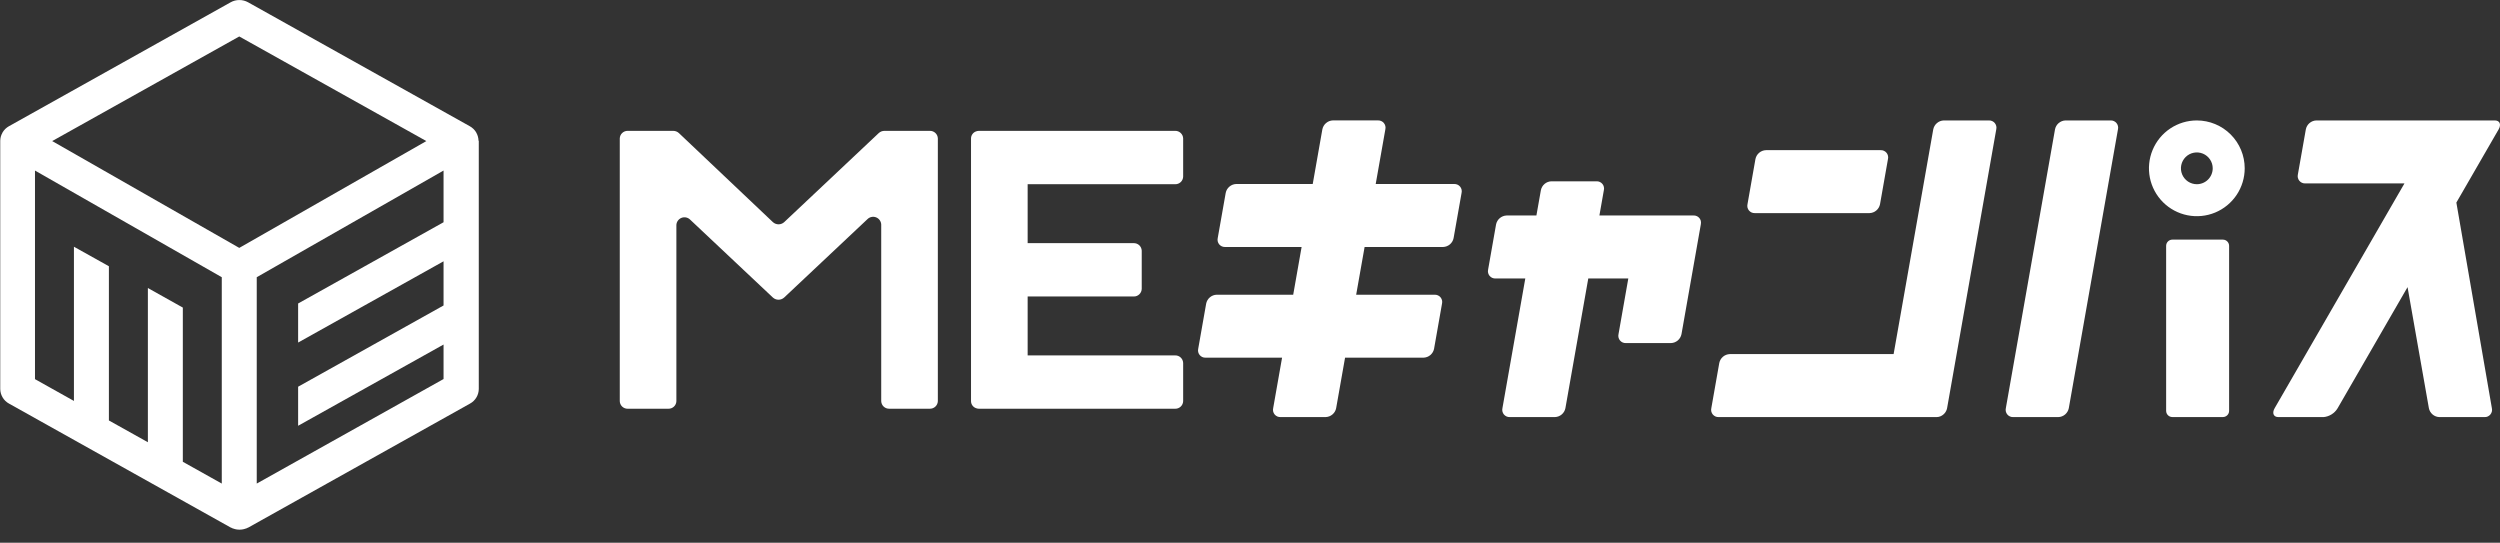 <svg width="152" height="33" viewBox="0 0 152 33" fill="none" xmlns="http://www.w3.org/2000/svg">
<rect x="0" y="0" width="152" height="33" fill="#333333" stroke="none"/>
<g clip-path="url(#clip0_36_498)">
<path d="M56.538 7.956H53.774C53.646 7.956 53.523 8.004 53.429 8.09L47.68 13.505C47.586 13.591 47.464 13.639 47.336 13.639C47.209 13.639 47.086 13.591 46.992 13.505L41.276 8.09C41.182 8.004 41.06 7.956 40.932 7.956H38.167C38.042 7.953 37.921 8 37.83 8.086C37.739 8.172 37.686 8.29 37.682 8.415V24.393C37.686 24.518 37.74 24.636 37.83 24.722C37.921 24.807 38.042 24.854 38.167 24.851H40.637C40.762 24.854 40.884 24.808 40.975 24.722C41.066 24.637 41.12 24.518 41.124 24.393V13.672C41.13 13.579 41.162 13.489 41.218 13.413C41.273 13.337 41.349 13.279 41.436 13.245C41.523 13.211 41.619 13.203 41.711 13.221C41.803 13.24 41.887 13.284 41.955 13.349L46.99 18.089C47.084 18.175 47.206 18.223 47.334 18.223C47.461 18.223 47.584 18.175 47.678 18.089L52.748 13.318C52.815 13.253 52.9 13.209 52.992 13.191C53.084 13.172 53.179 13.181 53.266 13.215C53.354 13.249 53.429 13.307 53.484 13.383C53.54 13.459 53.572 13.549 53.578 13.642V24.392C53.583 24.517 53.636 24.635 53.727 24.721C53.818 24.806 53.939 24.853 54.063 24.85H56.533C56.659 24.853 56.78 24.807 56.871 24.721C56.963 24.636 57.016 24.517 57.021 24.392V8.415C57.017 8.291 56.964 8.173 56.873 8.087C56.783 8.001 56.663 7.954 56.538 7.956Z" fill="white"/>
<path d="M71.449 7.956H59.525C59.46 7.956 59.396 7.968 59.335 7.992C59.249 8.025 59.174 8.082 59.121 8.158C59.068 8.233 59.039 8.323 59.038 8.415V24.393C59.039 24.485 59.068 24.575 59.121 24.65C59.174 24.725 59.249 24.782 59.335 24.814C59.395 24.839 59.46 24.851 59.525 24.851H71.449C71.574 24.854 71.695 24.808 71.787 24.722C71.878 24.637 71.931 24.518 71.936 24.393V22.066C71.931 21.941 71.877 21.823 71.786 21.737C71.695 21.651 71.574 21.605 71.449 21.609H62.481V18.026H68.929C69.055 18.03 69.176 17.983 69.267 17.897C69.359 17.811 69.412 17.693 69.417 17.567V15.24C69.412 15.115 69.358 14.997 69.267 14.911C69.176 14.826 69.054 14.78 68.929 14.783H62.481V11.2H71.449C71.574 11.204 71.695 11.158 71.787 11.072C71.878 10.986 71.931 10.868 71.936 10.743V8.416C71.932 8.291 71.879 8.172 71.787 8.086C71.696 7.999 71.574 7.953 71.449 7.956Z" fill="white"/>
<path d="M88.418 11.187H83.643L84.23 7.862C84.245 7.796 84.245 7.727 84.229 7.661C84.213 7.595 84.183 7.534 84.14 7.482C84.097 7.429 84.042 7.387 83.98 7.36C83.918 7.332 83.851 7.318 83.783 7.321H81.037C80.885 7.326 80.74 7.383 80.625 7.481C80.509 7.579 80.43 7.714 80.4 7.862L79.814 11.187H75.159C75.008 11.193 74.862 11.249 74.747 11.348C74.631 11.446 74.552 11.58 74.523 11.729L74.038 14.475C74.023 14.541 74.022 14.61 74.038 14.676C74.053 14.742 74.084 14.803 74.126 14.856C74.169 14.908 74.224 14.95 74.286 14.978C74.348 15.006 74.415 15.019 74.483 15.017H79.138L78.627 17.919H73.972C73.82 17.924 73.675 17.98 73.56 18.078C73.444 18.176 73.365 18.31 73.335 18.459L72.851 21.207C72.835 21.273 72.836 21.341 72.851 21.407C72.867 21.473 72.897 21.534 72.94 21.586C72.983 21.638 73.037 21.68 73.099 21.708C73.16 21.735 73.228 21.749 73.295 21.746H77.95L77.409 24.817C77.393 24.883 77.393 24.951 77.408 25.017C77.424 25.084 77.454 25.145 77.497 25.198C77.54 25.25 77.595 25.292 77.656 25.32C77.718 25.348 77.786 25.361 77.853 25.358H80.602C80.753 25.353 80.899 25.297 81.014 25.198C81.13 25.1 81.209 24.966 81.238 24.817L81.78 21.746H86.554C86.706 21.741 86.851 21.685 86.966 21.587C87.082 21.489 87.161 21.355 87.191 21.207L87.675 18.459C87.691 18.393 87.69 18.324 87.675 18.258C87.659 18.193 87.629 18.131 87.586 18.079C87.543 18.027 87.489 17.985 87.427 17.958C87.365 17.93 87.298 17.917 87.231 17.919H82.455L82.968 15.017H87.743C87.894 15.011 88.04 14.955 88.155 14.857C88.271 14.758 88.35 14.624 88.379 14.475L88.864 11.729C88.879 11.663 88.879 11.594 88.864 11.528C88.848 11.462 88.818 11.4 88.775 11.348C88.732 11.296 88.677 11.254 88.615 11.226C88.553 11.198 88.486 11.185 88.418 11.187Z" fill="white"/>
<path d="M106.692 12.957H113.668C113.82 12.952 113.965 12.896 114.08 12.798C114.196 12.7 114.275 12.566 114.305 12.418L114.789 9.669C114.805 9.603 114.805 9.535 114.789 9.469C114.774 9.403 114.743 9.342 114.7 9.289C114.657 9.237 114.603 9.196 114.541 9.168C114.48 9.14 114.412 9.127 114.345 9.13H107.368C107.217 9.135 107.071 9.191 106.956 9.289C106.84 9.387 106.761 9.521 106.731 9.669L106.247 12.418C106.232 12.483 106.232 12.552 106.247 12.618C106.263 12.684 106.293 12.745 106.336 12.797C106.38 12.849 106.434 12.891 106.496 12.919C106.558 12.946 106.625 12.96 106.692 12.957Z" fill="white"/>
<path d="M151.686 7.323H140.83C140.678 7.328 140.533 7.385 140.418 7.483C140.303 7.581 140.224 7.716 140.195 7.864L139.71 10.611C139.695 10.677 139.695 10.745 139.71 10.811C139.726 10.877 139.756 10.939 139.8 10.991C139.843 11.044 139.897 11.085 139.959 11.113C140.021 11.141 140.088 11.154 140.156 11.152H146.191L138.299 24.818C138.127 25.118 138.23 25.359 138.528 25.359H141.274C141.449 25.343 141.618 25.285 141.766 25.191C141.915 25.097 142.039 24.969 142.129 24.818L146.379 17.458L147.676 24.818C147.706 24.967 147.785 25.101 147.9 25.199C148.016 25.298 148.161 25.354 148.313 25.359H151.061C151.129 25.362 151.196 25.349 151.258 25.321C151.32 25.293 151.374 25.251 151.417 25.198C151.46 25.146 151.491 25.084 151.506 25.018C151.521 24.953 151.521 24.884 151.506 24.818L149.347 12.316L151.918 7.864C152.088 7.566 151.986 7.323 151.686 7.323Z" fill="white"/>
<path d="M135.151 14.569H132.08C131.871 14.569 131.701 14.739 131.701 14.948V24.978C131.701 25.188 131.871 25.357 132.08 25.357H135.151C135.36 25.357 135.53 25.188 135.53 24.978V14.948C135.53 14.739 135.36 14.569 135.151 14.569Z" fill="white"/>
<path d="M102.962 13.102H97.244L97.515 11.562C97.531 11.497 97.531 11.428 97.515 11.362C97.5 11.296 97.47 11.235 97.427 11.183C97.383 11.13 97.329 11.089 97.267 11.061C97.206 11.034 97.138 11.02 97.071 11.023H94.323C94.171 11.028 94.026 11.084 93.91 11.182C93.795 11.28 93.716 11.414 93.686 11.562L93.414 13.102H91.598C91.446 13.108 91.301 13.165 91.186 13.263C91.07 13.361 90.991 13.495 90.961 13.644L90.477 16.392C90.462 16.458 90.462 16.527 90.477 16.592C90.493 16.658 90.523 16.72 90.566 16.772C90.609 16.824 90.663 16.865 90.725 16.893C90.787 16.921 90.854 16.934 90.921 16.932H92.738L91.348 24.817C91.332 24.883 91.332 24.951 91.348 25.018C91.363 25.084 91.393 25.145 91.436 25.198C91.479 25.25 91.534 25.292 91.596 25.32C91.657 25.348 91.725 25.361 91.793 25.358H94.541C94.693 25.353 94.838 25.297 94.954 25.198C95.069 25.1 95.148 24.966 95.177 24.817L96.567 16.932H99.001L98.405 20.318C98.389 20.384 98.389 20.453 98.405 20.519C98.42 20.585 98.451 20.646 98.494 20.699C98.537 20.751 98.592 20.793 98.654 20.821C98.716 20.849 98.783 20.862 98.851 20.859H101.598C101.749 20.854 101.894 20.797 102.01 20.699C102.125 20.601 102.204 20.466 102.234 20.318L103.41 13.644C103.424 13.575 103.424 13.503 103.41 13.434C103.386 13.335 103.327 13.248 103.246 13.188C103.164 13.127 103.063 13.097 102.962 13.102Z" fill="white"/>
<path d="M128.327 7.323H125.579C125.428 7.328 125.283 7.385 125.168 7.483C125.053 7.581 124.974 7.715 124.945 7.864L121.955 24.818C121.94 24.884 121.939 24.952 121.955 25.018C121.97 25.084 122 25.146 122.043 25.198C122.086 25.251 122.141 25.293 122.203 25.32C122.265 25.348 122.332 25.362 122.4 25.359H125.146C125.298 25.354 125.443 25.298 125.559 25.2C125.674 25.101 125.753 24.967 125.783 24.818L128.772 7.864C128.788 7.798 128.788 7.729 128.772 7.663C128.757 7.597 128.726 7.536 128.683 7.483C128.64 7.431 128.585 7.389 128.524 7.361C128.462 7.334 128.394 7.32 128.327 7.323Z" fill="white"/>
<path d="M120.927 7.323H118.179C118.027 7.328 117.882 7.385 117.767 7.483C117.651 7.581 117.572 7.715 117.542 7.864L115.132 21.529H105.169C105.017 21.535 104.872 21.591 104.756 21.689C104.641 21.787 104.562 21.922 104.532 22.07L104.048 24.817C104.032 24.883 104.032 24.951 104.047 25.017C104.063 25.084 104.093 25.145 104.136 25.198C104.179 25.25 104.234 25.292 104.295 25.32C104.357 25.348 104.424 25.361 104.492 25.358H117.747C117.821 25.358 117.896 25.344 117.965 25.317C118.071 25.275 118.165 25.208 118.238 25.12C118.311 25.033 118.361 24.929 118.383 24.818L121.373 7.864C121.388 7.798 121.388 7.729 121.373 7.663C121.357 7.597 121.327 7.536 121.284 7.483C121.241 7.431 121.186 7.389 121.124 7.361C121.062 7.334 120.995 7.32 120.927 7.323Z" fill="white"/>
<path d="M133.567 7.323C132.991 7.323 132.429 7.493 131.95 7.813C131.471 8.133 131.098 8.588 130.878 9.12C130.658 9.651 130.6 10.237 130.712 10.801C130.824 11.366 131.102 11.885 131.509 12.292C131.916 12.699 132.435 12.976 132.999 13.088C133.564 13.201 134.149 13.143 134.681 12.923C135.213 12.702 135.667 12.329 135.987 11.851C136.307 11.372 136.478 10.809 136.478 10.233C136.478 9.461 136.171 8.721 135.625 8.175C135.079 7.629 134.339 7.323 133.567 7.323ZM133.567 11.2C133.376 11.2 133.189 11.143 133.03 11.037C132.871 10.931 132.748 10.78 132.674 10.603C132.601 10.427 132.582 10.232 132.619 10.045C132.657 9.858 132.749 9.685 132.884 9.55C133.019 9.415 133.191 9.323 133.379 9.286C133.566 9.249 133.76 9.268 133.937 9.341C134.113 9.414 134.264 9.538 134.37 9.697C134.477 9.856 134.533 10.042 134.533 10.233C134.533 10.49 134.431 10.735 134.25 10.917C134.069 11.098 133.823 11.2 133.567 11.2Z" fill="white"/>
<path d="M29.093 8.556C29.092 8.472 29.081 8.389 29.058 8.309L29.05 8.281C29.042 8.251 29.031 8.221 29.019 8.192L29.005 8.16C28.992 8.128 28.976 8.096 28.959 8.066L28.948 8.047V8.042C28.928 8.009 28.905 7.977 28.881 7.947L28.865 7.927C28.843 7.9 28.821 7.875 28.797 7.851L28.775 7.83C28.748 7.805 28.72 7.781 28.691 7.759L28.678 7.748C28.643 7.722 28.607 7.698 28.568 7.677L15.085 0.14C14.922 0.049 14.739 0.002 14.553 0.002C14.367 0.002 14.184 0.049 14.022 0.14L0.539 7.677C0.501 7.699 0.465 7.722 0.43 7.748L0.415 7.76C0.386 7.781 0.359 7.804 0.333 7.829L0.311 7.852C0.288 7.875 0.264 7.9 0.243 7.927L0.227 7.947C0.202 7.977 0.18 8.009 0.16 8.042V8.047L0.15 8.066C0.132 8.096 0.116 8.128 0.103 8.16L0.089 8.192C0.079 8.22 0.067 8.251 0.058 8.281L0.049 8.309C0.028 8.389 0.016 8.472 0.015 8.556V23.646C0.016 23.829 0.066 24.008 0.16 24.165C0.253 24.322 0.387 24.451 0.547 24.538L14.03 32.076H14.039C14.077 32.097 14.116 32.115 14.157 32.131H14.165C14.201 32.145 14.239 32.157 14.277 32.166L14.308 32.174C14.339 32.182 14.371 32.188 14.403 32.192L14.435 32.196C14.477 32.202 14.519 32.204 14.562 32.204C14.604 32.204 14.646 32.202 14.688 32.196L14.722 32.192C14.754 32.188 14.786 32.182 14.817 32.174L14.848 32.166C14.887 32.157 14.924 32.145 14.96 32.131H14.969C15.009 32.115 15.048 32.096 15.086 32.076H15.095L28.578 24.538C28.738 24.451 28.872 24.322 28.965 24.165C29.059 24.008 29.109 23.829 29.11 23.646V8.556H29.093ZM14.547 2.217L25.922 8.577L14.547 15.072L3.173 8.577L14.547 2.217ZM2.127 10.37L13.484 16.855V29.401L11.116 28.076V18.701L8.991 17.512V26.888L6.621 25.564V16.188L4.495 15.001V24.377L2.127 23.052V10.37ZM15.61 29.401V16.854L26.968 10.369V13.512L18.126 18.452V20.827L26.968 15.887V18.573L18.126 23.512V25.887L26.968 20.948V23.045L15.61 29.401Z" fill="white"/>
</g>
<defs>
<clipPath id="clip0_36_498">
<rect width="152" height="32.212" fill="white"/>
</clipPath>
</defs>
</svg>
